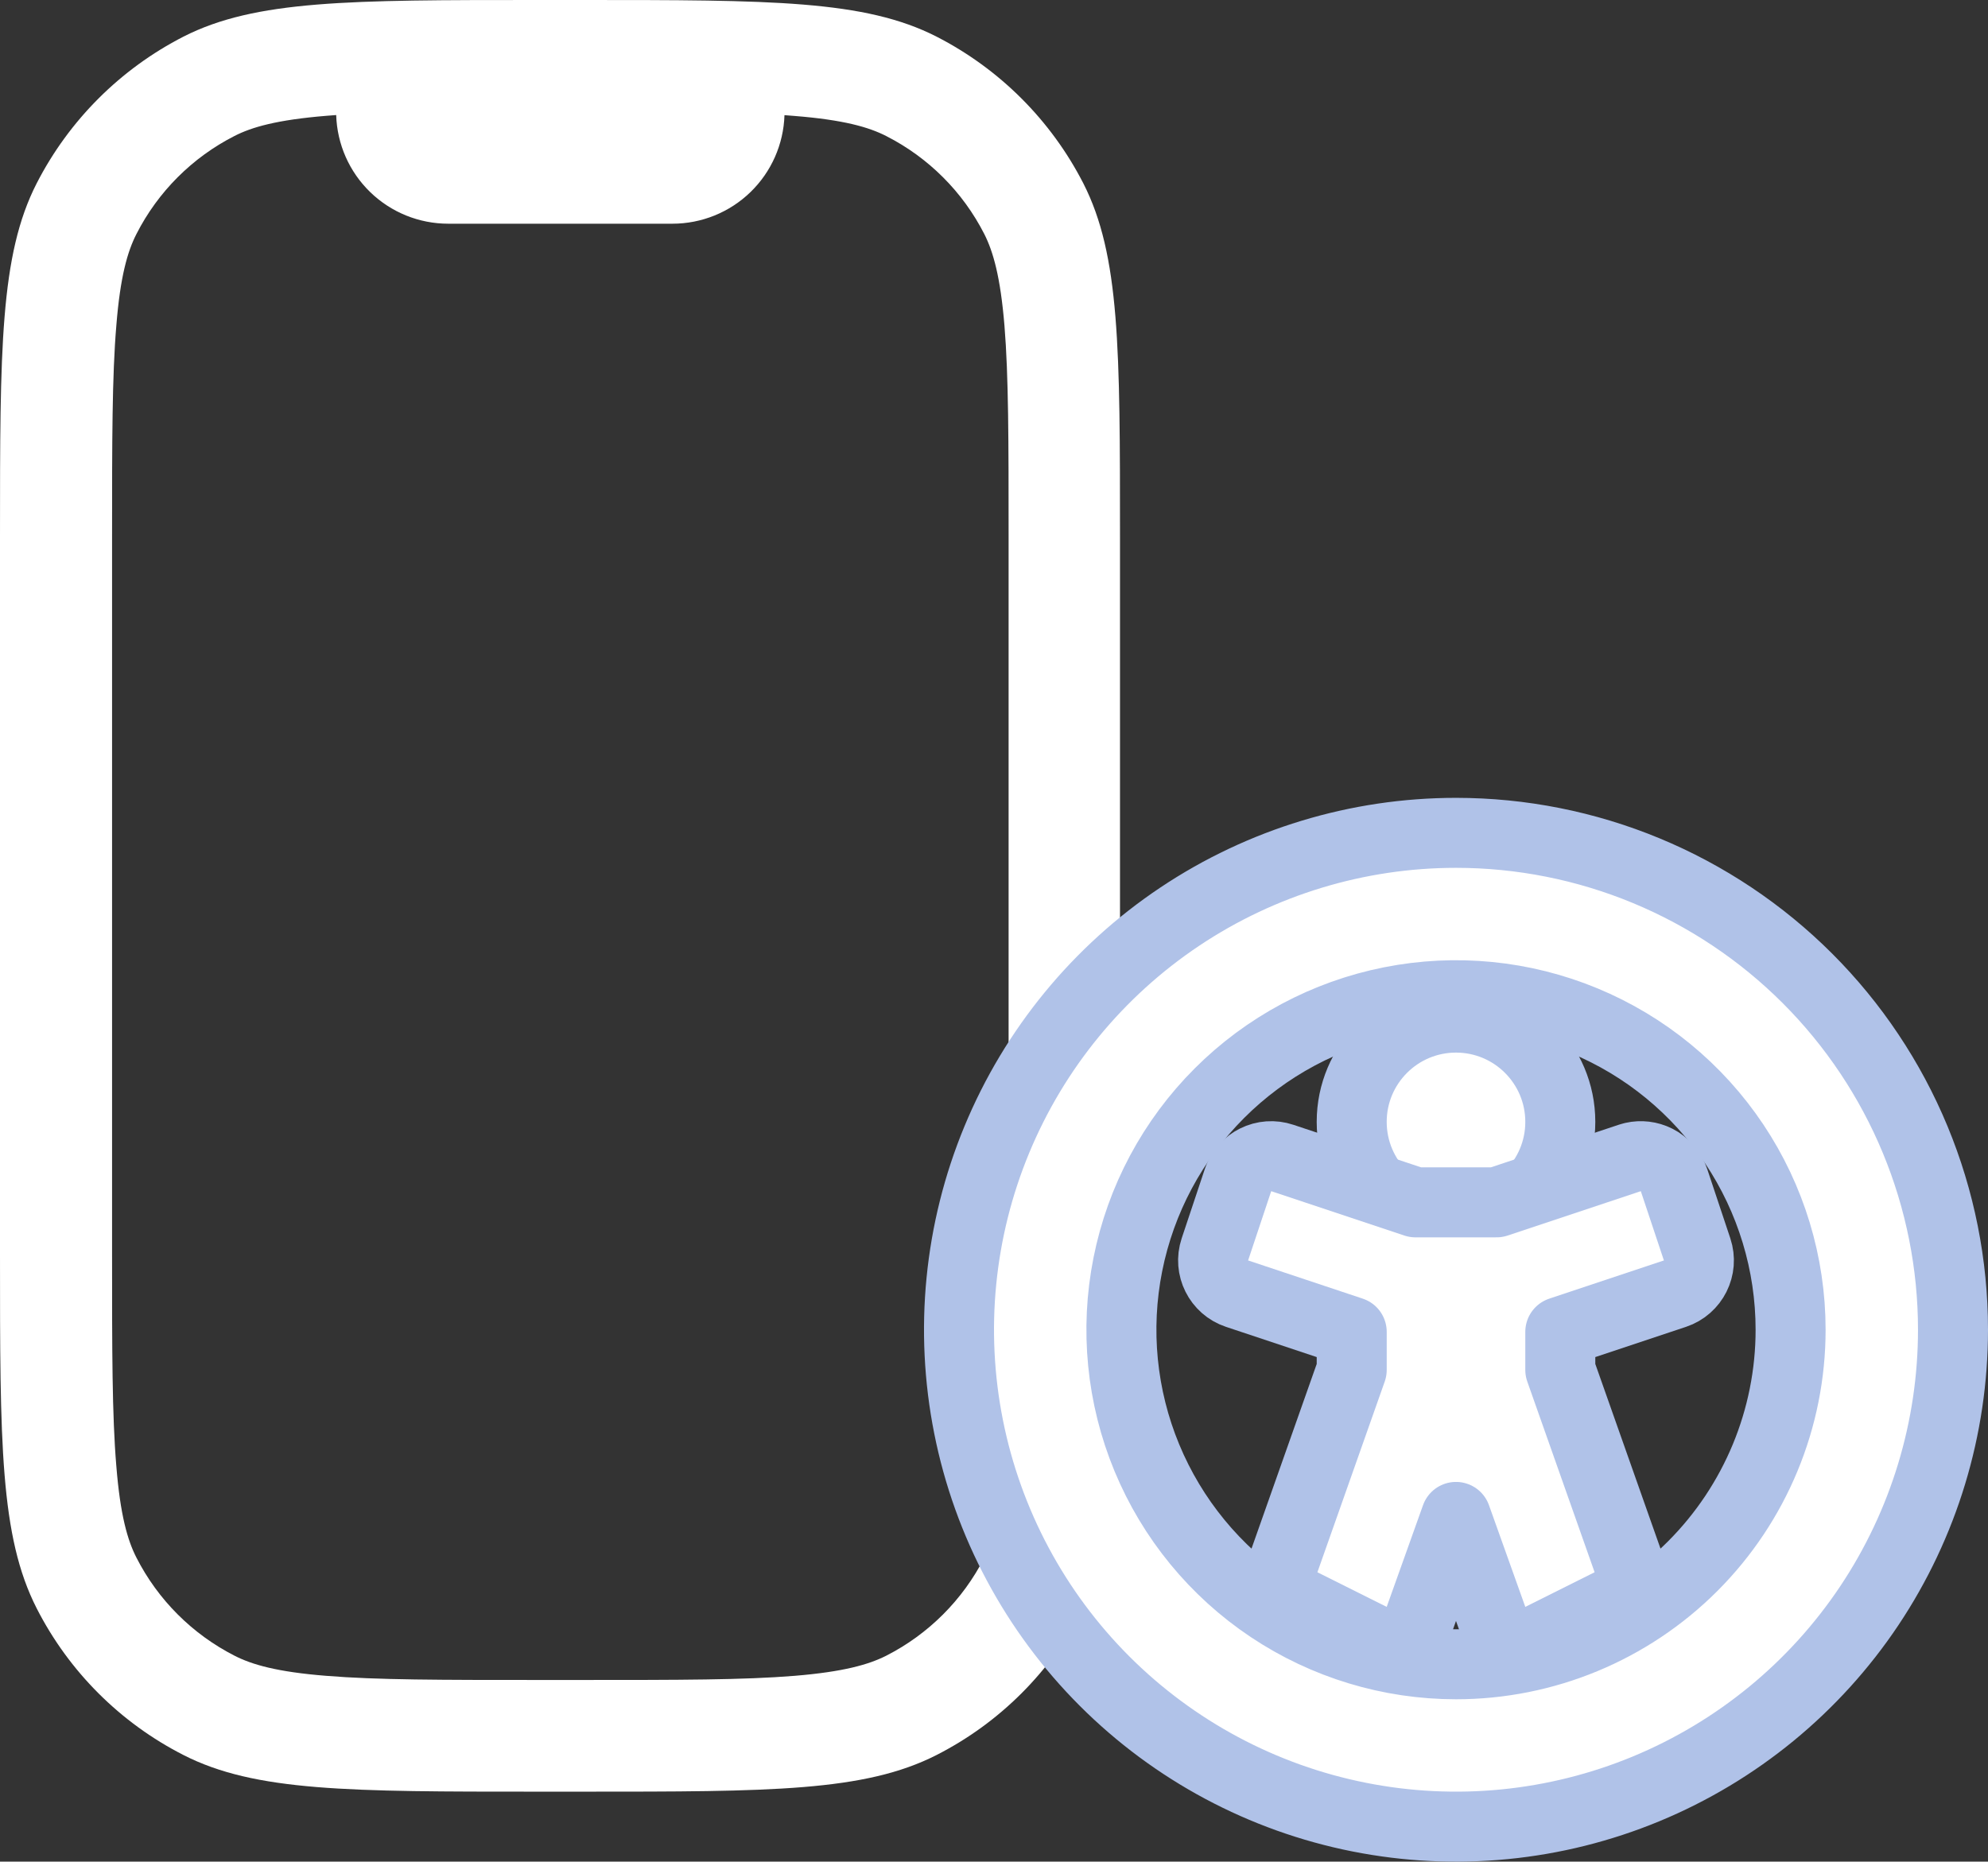 <svg width="142" height="133" viewBox="0 0 142 133" fill="none" xmlns="http://www.w3.org/2000/svg">
<rect x="0" y="0" width="142" height="133" fill="#333333" stroke="none"/>
<path fill-rule="evenodd" clip-rule="evenodd" d="M0 38.39C0 24.945 -7.15685e-07 18.223 2.618 13.101C4.928 8.594 8.596 4.927 13.104 2.617C18.243 2.38508e-07 24.951 0 38.399 0H41.601C55.049 0 61.773 2.38508e-07 66.896 2.617C71.404 4.927 75.072 8.594 77.382 13.101C80 18.239 80 24.945 80 38.39V89.61C80 103.055 80 109.777 77.382 114.899C75.081 119.412 71.41 123.082 66.896 125.383C61.757 128 55.049 128 41.601 128H38.399C24.951 128 18.227 128 13.104 125.383C8.59 123.082 4.919 119.412 2.618 114.899C-7.15685e-07 109.761 0 103.055 0 89.61V38.39ZM24.014 8.219L23.294 8.275C19.796 8.563 17.995 9.075 16.746 9.716C13.734 11.25 11.285 13.699 9.75 16.71C9.109 17.959 8.589 19.751 8.309 23.265C8.005 26.866 8.005 31.508 8.005 38.39V89.61C8.005 96.468 8.005 101.134 8.309 104.735C8.589 108.241 9.109 110.041 9.75 111.29C11.287 114.299 13.736 116.748 16.746 118.284C17.995 118.925 19.788 119.445 23.302 119.725C26.896 120.021 31.539 120.021 38.423 120.021H41.625C48.485 120.021 53.152 120.021 56.754 119.725C60.26 119.437 62.061 118.917 63.31 118.284C66.32 116.748 68.769 114.299 70.306 111.29C70.947 110.041 71.467 108.241 71.747 104.727C72.035 101.126 72.043 96.484 72.043 89.602V38.39C72.043 31.54 72.043 26.866 71.747 23.265C71.459 19.767 70.939 17.967 70.306 16.718C68.771 13.707 66.322 11.258 63.31 9.724C62.061 9.083 60.26 8.563 56.746 8.283L56.034 8.227C55.969 10.306 55.097 12.279 53.603 13.726C52.109 15.174 50.109 15.983 48.029 15.982H32.019C29.939 15.983 27.939 15.174 26.445 13.726C24.951 12.279 24.079 10.306 24.014 8.227V8.219Z" fill="white"/>
<path d="M104 72.7C108.114 72.7 111.45 76.036 111.45 80.15C111.45 84.265 108.114 87.6 104 87.601C99.885 87.601 96.55 84.265 96.55 80.15C96.55 76.036 99.885 72.7 104 72.7Z" fill="white" stroke="#B0C2E8" stroke-width="5" stroke-linejoin="round"/>
<path d="M104 59.5C108.662 59.5 113.278 60.418 117.585 62.202C121.892 63.986 125.806 66.601 129.103 69.897C132.399 73.194 135.014 77.108 136.798 81.415C138.582 85.722 139.5 90.338 139.5 95C139.5 102.021 137.418 108.885 133.518 114.723C129.617 120.561 124.072 125.111 117.585 127.798C111.098 130.485 103.96 131.187 97.074 129.817C90.188 128.448 83.862 125.067 78.897 120.103C73.933 115.138 70.552 108.812 69.183 101.926C67.813 95.04 68.515 87.902 71.202 81.415C73.889 74.928 78.439 69.383 84.277 65.482C90.115 61.582 96.979 59.5 104 59.5ZM113.146 72.919C108.779 71.11 103.973 70.637 99.337 71.56C94.701 72.482 90.443 74.758 87.101 78.101C83.758 81.443 81.482 85.701 80.56 90.337C79.637 94.973 80.11 99.779 81.919 104.146C83.728 108.513 86.791 112.246 90.722 114.872C94.652 117.498 99.273 118.9 104 118.9C110.339 118.9 116.417 116.382 120.899 111.899C125.382 107.417 127.9 101.339 127.9 95C127.9 90.273 126.498 85.652 123.872 81.722C121.246 77.791 117.514 74.728 113.146 72.919Z" fill="white" stroke="#B0C2E8" stroke-width="5" stroke-linejoin="round"/>
<path d="M116.648 82.661C117.209 82.534 117.8 82.604 118.318 82.863C118.911 83.16 119.363 83.68 119.572 84.309L121.222 89.259C121.658 90.569 120.95 91.984 119.641 92.421L111.45 95.151V97.871L116.258 111.492C116.677 112.681 116.146 113.997 115.019 114.561L110.068 117.036C109.429 117.356 108.682 117.386 108.019 117.119C107.355 116.852 106.836 116.314 106.596 115.641L104 108.372L101.404 115.641C101.164 116.314 100.646 116.852 99.982 117.119C99.319 117.386 98.572 117.356 97.933 117.036L92.982 114.561C91.855 113.997 91.323 112.681 91.743 111.492L96.551 97.871V95.151L88.359 92.421C87.05 91.984 86.342 90.569 86.778 89.259L88.429 84.309L88.519 84.078C88.754 83.553 89.164 83.123 89.683 82.863C90.275 82.567 90.962 82.518 91.591 82.728L101.104 85.899H106.896L116.41 82.728L116.648 82.661Z" fill="white" stroke="#B0C2E8" stroke-width="5" stroke-linejoin="round"/>
</svg>
